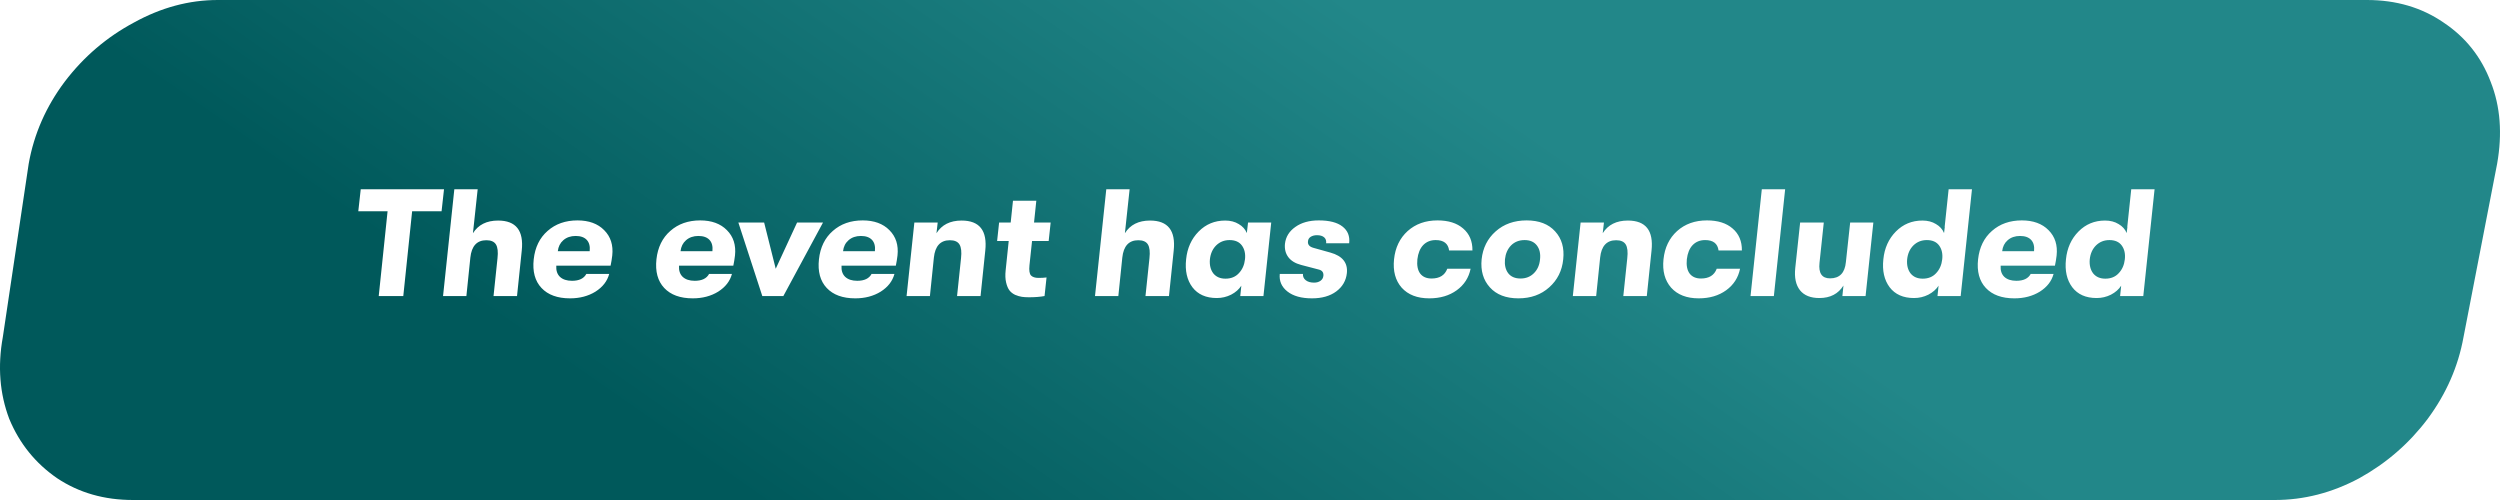 <?xml version="1.0" encoding="UTF-8"?> <svg xmlns="http://www.w3.org/2000/svg" width="380" height="76" viewBox="0 0 380 76" fill="none"><g filter="url(#filter0_b_5898_185)"><path fill-rule="evenodd" clip-rule="evenodd" d="M20.224 76C15.841 76 12.007 74.899 8.696 72.697C5.385 70.423 2.956 67.407 1.408 63.673C-0.045 59.844 -0.379 55.703 0.431 51.227L4.361 24.893C5.17 20.345 7.004 16.204 9.815 12.446C12.72 8.617 16.245 5.625 20.366 3.423C24.486 1.149 28.75 0 33.108 0H359.77C364.224 0 368.107 1.149 371.417 3.423C374.728 5.625 377.134 8.617 378.586 12.446C380.063 16.18 380.373 20.321 379.563 24.893L374.457 51.227C373.647 55.703 371.837 59.844 369.003 63.673C366.193 67.407 362.715 70.423 358.595 72.697C354.474 74.899 350.211 76 345.757 76H20.224Z" fill="url(#paint0_linear_5898_185)"></path></g><path d="M57.567 45L58.912 32.11H54.461L54.831 28.771H67.49L67.119 32.11H62.644L61.3 45H57.567ZM75.712 33.524C78.432 33.524 79.63 35.047 79.306 38.091L78.587 45H75.017L75.62 39.25C75.728 38.292 75.65 37.597 75.388 37.164C75.125 36.731 74.638 36.515 73.927 36.515C72.49 36.515 71.678 37.396 71.493 39.158L70.89 45H67.343L69.058 28.771H72.606L71.887 35.448C72.691 34.166 73.966 33.524 75.712 33.524ZM93.063 38.833C93.002 39.359 92.917 39.876 92.808 40.386H84.555C84.509 41.113 84.694 41.677 85.111 42.079C85.544 42.481 86.155 42.682 86.943 42.682C88.025 42.682 88.751 42.334 89.122 41.638H92.6C92.306 42.736 91.611 43.632 90.513 44.328C89.416 45.008 88.125 45.348 86.641 45.348C84.74 45.348 83.295 44.822 82.306 43.771C81.317 42.72 80.923 41.267 81.124 39.413C81.325 37.589 82.028 36.152 83.234 35.101C84.439 34.034 85.954 33.501 87.778 33.501C89.509 33.501 90.861 33.995 91.835 34.985C92.824 35.974 93.233 37.257 93.063 38.833ZM84.787 38.184H89.632C89.71 37.442 89.563 36.87 89.192 36.468C88.821 36.067 88.257 35.866 87.499 35.866C86.742 35.866 86.116 36.082 85.621 36.515C85.142 36.932 84.864 37.489 84.787 38.184ZM111.719 38.833C111.657 39.359 111.572 39.876 111.464 40.386H103.211C103.164 41.113 103.35 41.677 103.767 42.079C104.2 42.481 104.81 42.682 105.599 42.682C106.68 42.682 107.407 42.334 107.778 41.638H111.255C110.962 42.736 110.266 43.632 109.169 44.328C108.071 45.008 106.781 45.348 105.297 45.348C103.396 45.348 101.951 44.822 100.962 43.771C99.973 42.72 99.579 41.267 99.779 39.413C99.98 37.589 100.684 36.152 101.889 35.101C103.095 34.034 104.609 33.501 106.433 33.501C108.164 33.501 109.517 33.995 110.49 34.985C111.479 35.974 111.889 37.257 111.719 38.833ZM103.442 38.184H108.288C108.365 37.442 108.218 36.87 107.847 36.468C107.476 36.067 106.912 35.866 106.155 35.866C105.398 35.866 104.772 36.082 104.277 36.515C103.798 36.932 103.52 37.489 103.442 38.184ZM115.87 45L112.23 33.825H116.149L117.91 40.85L121.156 33.825H125.097L119.07 45H115.87ZM136.42 38.833C136.358 39.359 136.273 39.876 136.165 40.386H127.911C127.865 41.113 128.05 41.677 128.468 42.079C128.9 42.481 129.511 42.682 130.299 42.682C131.381 42.682 132.107 42.334 132.478 41.638H135.956C135.662 42.736 134.967 43.632 133.869 44.328C132.772 45.008 131.481 45.348 129.998 45.348C128.097 45.348 126.652 44.822 125.662 43.771C124.673 42.72 124.279 41.267 124.48 39.413C124.681 37.589 125.384 36.152 126.59 35.101C127.795 34.034 129.31 33.501 131.134 33.501C132.865 33.501 134.217 33.995 135.191 34.985C136.18 35.974 136.59 37.257 136.42 38.833ZM128.143 38.184H132.988C133.066 37.442 132.919 36.87 132.548 36.468C132.177 36.067 131.613 35.866 130.855 35.866C130.098 35.866 129.472 36.082 128.978 36.515C128.498 36.932 128.22 37.489 128.143 38.184ZM137.8 45L138.982 33.825H142.529L142.344 35.448C143.147 34.166 144.422 33.524 146.169 33.524C148.889 33.524 150.087 35.047 149.762 38.091L149.044 45H145.473L146.076 39.25C146.184 38.292 146.107 37.597 145.844 37.164C145.582 36.731 145.095 36.515 144.384 36.515C142.946 36.515 142.135 37.396 141.949 39.158L141.347 45H137.8ZM157.845 42.241C158.339 42.241 158.749 42.218 159.074 42.172L158.772 45C158.092 45.124 157.296 45.185 156.384 45.185C155.982 45.185 155.627 45.162 155.318 45.116C155.009 45.07 154.669 44.969 154.298 44.815C153.942 44.645 153.656 44.42 153.44 44.142C153.224 43.864 153.054 43.462 152.93 42.937C152.806 42.411 152.783 41.793 152.86 41.082L153.324 36.631H151.562L151.864 33.825H153.625L153.973 30.51H157.52L157.173 33.825H159.7L159.398 36.631H156.871L156.477 40.34C156.4 41.097 156.477 41.608 156.709 41.87C156.956 42.117 157.335 42.241 157.845 42.241ZM174.809 33.524C177.529 33.524 178.727 35.047 178.402 38.091L177.684 45H174.113L174.716 39.25C174.824 38.292 174.747 37.597 174.484 37.164C174.222 36.731 173.735 36.515 173.024 36.515C171.586 36.515 170.775 37.396 170.589 39.158L169.987 45H166.44L168.155 28.771H171.702L170.984 35.448C171.787 34.166 173.062 33.524 174.809 33.524ZM184.95 45.301C183.312 45.301 182.075 44.753 181.24 43.655C180.421 42.558 180.104 41.144 180.29 39.413C180.46 37.713 181.094 36.306 182.191 35.193C183.288 34.081 184.633 33.524 186.225 33.524C187.029 33.524 187.716 33.702 188.288 34.057C188.876 34.397 189.285 34.853 189.517 35.425L189.703 33.825H193.226L192.044 45H188.52L188.682 43.423C188.327 43.98 187.809 44.436 187.129 44.791C186.449 45.131 185.723 45.301 184.95 45.301ZM186.271 42.357C187.121 42.357 187.801 42.079 188.312 41.522C188.837 40.966 189.146 40.263 189.239 39.413C189.332 38.578 189.177 37.883 188.775 37.326C188.373 36.77 187.747 36.492 186.897 36.492C186.094 36.492 185.414 36.762 184.857 37.303C184.316 37.844 183.999 38.547 183.907 39.413C183.829 40.278 183.999 40.989 184.417 41.546C184.849 42.087 185.468 42.357 186.271 42.357ZM199.417 45.348C197.81 45.348 196.565 45 195.684 44.304C194.803 43.609 194.417 42.72 194.525 41.638H198.049C198.018 42.025 198.157 42.342 198.467 42.589C198.776 42.836 199.201 42.96 199.742 42.96C200.128 42.96 200.453 42.867 200.715 42.682C200.978 42.496 201.125 42.241 201.156 41.917C201.202 41.407 200.963 41.09 200.437 40.966L197.771 40.27C196.89 40.039 196.241 39.645 195.824 39.088C195.406 38.532 195.236 37.852 195.314 37.048C195.437 35.997 195.963 35.147 196.89 34.498C197.817 33.833 199.007 33.501 200.46 33.501C202.068 33.501 203.266 33.81 204.054 34.428C204.857 35.047 205.198 35.897 205.074 36.978H201.573C201.619 36.592 201.519 36.291 201.272 36.074C201.024 35.858 200.661 35.75 200.182 35.75C199.796 35.75 199.471 35.835 199.208 36.005C198.961 36.175 198.83 36.399 198.814 36.677C198.752 37.172 199.031 37.504 199.649 37.674L202.222 38.393C204.046 38.903 204.881 39.938 204.726 41.499C204.602 42.658 204.062 43.593 203.103 44.304C202.16 45 200.932 45.348 199.417 45.348ZM217.25 45.348C215.426 45.348 214.027 44.807 213.053 43.725C212.095 42.627 211.709 41.19 211.894 39.413C212.08 37.635 212.767 36.206 213.958 35.124C215.163 34.042 216.678 33.501 218.502 33.501C220.155 33.501 221.454 33.91 222.396 34.73C223.355 35.549 223.826 36.662 223.811 38.068H220.264C220.124 37.017 219.444 36.492 218.223 36.492C217.451 36.492 216.817 36.747 216.322 37.257C215.843 37.767 215.55 38.485 215.441 39.413C215.349 40.34 215.488 41.059 215.859 41.569C216.245 42.079 216.825 42.334 217.597 42.334C218.818 42.334 219.614 41.839 219.985 40.85H223.532C223.254 42.21 222.551 43.3 221.423 44.119C220.294 44.938 218.903 45.348 217.25 45.348ZM235.477 43.678C234.241 44.791 232.68 45.348 230.794 45.348C228.908 45.348 227.463 44.791 226.459 43.678C225.454 42.566 225.037 41.144 225.207 39.413C225.392 37.682 226.103 36.267 227.34 35.17C228.592 34.057 230.16 33.501 232.046 33.501C233.932 33.501 235.377 34.057 236.381 35.17C237.386 36.267 237.795 37.682 237.61 39.413C237.44 41.144 236.729 42.566 235.477 43.678ZM231.119 42.334C231.938 42.334 232.618 42.063 233.159 41.522C233.7 40.981 234.009 40.278 234.086 39.413C234.179 38.547 234.017 37.844 233.599 37.303C233.182 36.762 232.564 36.492 231.745 36.492C230.91 36.492 230.222 36.762 229.681 37.303C229.156 37.844 228.847 38.547 228.754 39.413C228.677 40.278 228.839 40.981 229.241 41.522C229.658 42.063 230.284 42.334 231.119 42.334ZM239.07 45L240.252 33.825H243.799L243.614 35.448C244.417 34.166 245.692 33.524 247.439 33.524C250.159 33.524 251.357 35.047 251.032 38.091L250.314 45H246.743L247.346 39.25C247.454 38.292 247.377 37.597 247.114 37.164C246.852 36.731 246.365 36.515 245.654 36.515C244.216 36.515 243.405 37.396 243.22 39.158L242.617 45H239.07ZM258.206 45.348C256.382 45.348 254.983 44.807 254.01 43.725C253.051 42.627 252.665 41.19 252.851 39.413C253.036 37.635 253.724 36.206 254.914 35.124C256.119 34.042 257.634 33.501 259.458 33.501C261.112 33.501 262.41 33.91 263.353 34.73C264.311 35.549 264.782 36.662 264.767 38.068H261.22C261.081 37.017 260.401 36.492 259.18 36.492C258.407 36.492 257.773 36.747 257.279 37.257C256.799 37.767 256.506 38.485 256.398 39.413C256.305 40.34 256.444 41.059 256.815 41.569C257.201 42.079 257.781 42.334 258.554 42.334C259.775 42.334 260.571 41.839 260.942 40.85H264.489C264.211 42.21 263.507 43.3 262.379 44.119C261.251 44.938 259.86 45.348 258.206 45.348ZM266.08 45L267.795 28.771H271.342L269.627 45H266.08ZM276.542 45.301C275.213 45.301 274.232 44.907 273.598 44.119C272.964 43.315 272.725 42.187 272.879 40.734L273.621 33.825H277.215L276.565 39.946C276.395 41.522 276.929 42.311 278.165 42.311C279.618 42.311 280.422 41.484 280.576 39.83L281.225 33.825H284.749L283.567 45H280.043L280.205 43.4C279.417 44.668 278.196 45.301 276.542 45.301ZM296.192 28.771H299.739L298.023 45H294.499L294.662 43.423C294.306 43.98 293.788 44.436 293.108 44.791C292.428 45.131 291.702 45.301 290.929 45.301C289.291 45.301 288.054 44.753 287.22 43.655C286.401 42.558 286.084 41.144 286.269 39.413C286.439 37.713 287.073 36.306 288.17 35.193C289.268 34.081 290.612 33.524 292.204 33.524C293.008 33.524 293.696 33.702 294.268 34.057C294.855 34.397 295.265 34.853 295.496 35.425L295.612 34.475H295.589L296.192 28.771ZM292.251 42.357C293.101 42.357 293.781 42.079 294.291 41.522C294.816 40.966 295.125 40.263 295.218 39.413C295.311 38.578 295.156 37.883 294.754 37.326C294.353 36.77 293.727 36.492 292.877 36.492C292.073 36.492 291.393 36.762 290.836 37.303C290.295 37.844 289.979 38.547 289.886 39.413C289.809 40.278 289.979 40.989 290.396 41.546C290.829 42.087 291.447 42.357 292.251 42.357ZM312.606 38.833C312.545 39.359 312.46 39.876 312.351 40.386H304.098C304.052 41.113 304.237 41.677 304.654 42.079C305.087 42.481 305.698 42.682 306.486 42.682C307.568 42.682 308.294 42.334 308.665 41.638H312.143C311.849 42.736 311.154 43.632 310.056 44.328C308.959 45.008 307.668 45.348 306.185 45.348C304.284 45.348 302.838 44.822 301.849 43.771C300.86 42.72 300.466 41.267 300.667 39.413C300.868 37.589 301.571 36.152 302.777 35.101C303.982 34.034 305.497 33.501 307.321 33.501C309.052 33.501 310.404 33.995 311.378 34.985C312.367 35.974 312.776 37.257 312.606 38.833ZM304.33 38.184H309.175C309.253 37.442 309.106 36.87 308.735 36.468C308.364 36.067 307.8 35.866 307.042 35.866C306.285 35.866 305.659 36.082 305.164 36.515C304.685 36.932 304.407 37.489 304.33 38.184ZM323.949 28.771H327.496L325.78 45H322.256L322.419 43.423C322.063 43.98 321.546 44.436 320.865 44.791C320.185 45.131 319.459 45.301 318.686 45.301C317.048 45.301 315.811 44.753 314.977 43.655C314.158 42.558 313.841 41.144 314.026 39.413C314.196 37.713 314.83 36.306 315.927 35.193C317.025 34.081 318.369 33.524 319.961 33.524C320.765 33.524 321.453 33.702 322.025 34.057C322.612 34.397 323.022 34.853 323.253 35.425L323.369 34.475H323.346L323.949 28.771ZM320.008 42.357C320.858 42.357 321.538 42.079 322.048 41.522C322.573 40.966 322.882 40.263 322.975 39.413C323.068 38.578 322.913 37.883 322.512 37.326C322.11 36.77 321.484 36.492 320.634 36.492C319.83 36.492 319.15 36.762 318.593 37.303C318.053 37.844 317.736 38.547 317.643 39.413C317.566 40.278 317.736 40.989 318.153 41.546C318.586 42.087 319.204 42.357 320.008 42.357Z" fill="white"></path><defs><filter id="filter0_b_5898_185" x="-122" y="-122" width="624" height="320" filterUnits="userSpaceOnUse" color-interpolation-filters="sRGB"><feFlood flood-opacity="0" result="BackgroundImageFix"></feFlood><feGaussianBlur in="BackgroundImageFix" stdDeviation="61"></feGaussianBlur><feComposite in2="SourceAlpha" operator="in" result="effect1_backgroundBlur_5898_185"></feComposite><feBlend mode="normal" in="SourceGraphic" in2="effect1_backgroundBlur_5898_185" result="shape"></feBlend></filter><linearGradient id="paint0_linear_5898_185" x1="230.25" y1="-13.5" x2="150.5" y2="101" gradientUnits="userSpaceOnUse"><stop offset="0.185" stop-color="#228789"></stop><stop offset="1" stop-color="#00595B"></stop></linearGradient></defs></svg> 